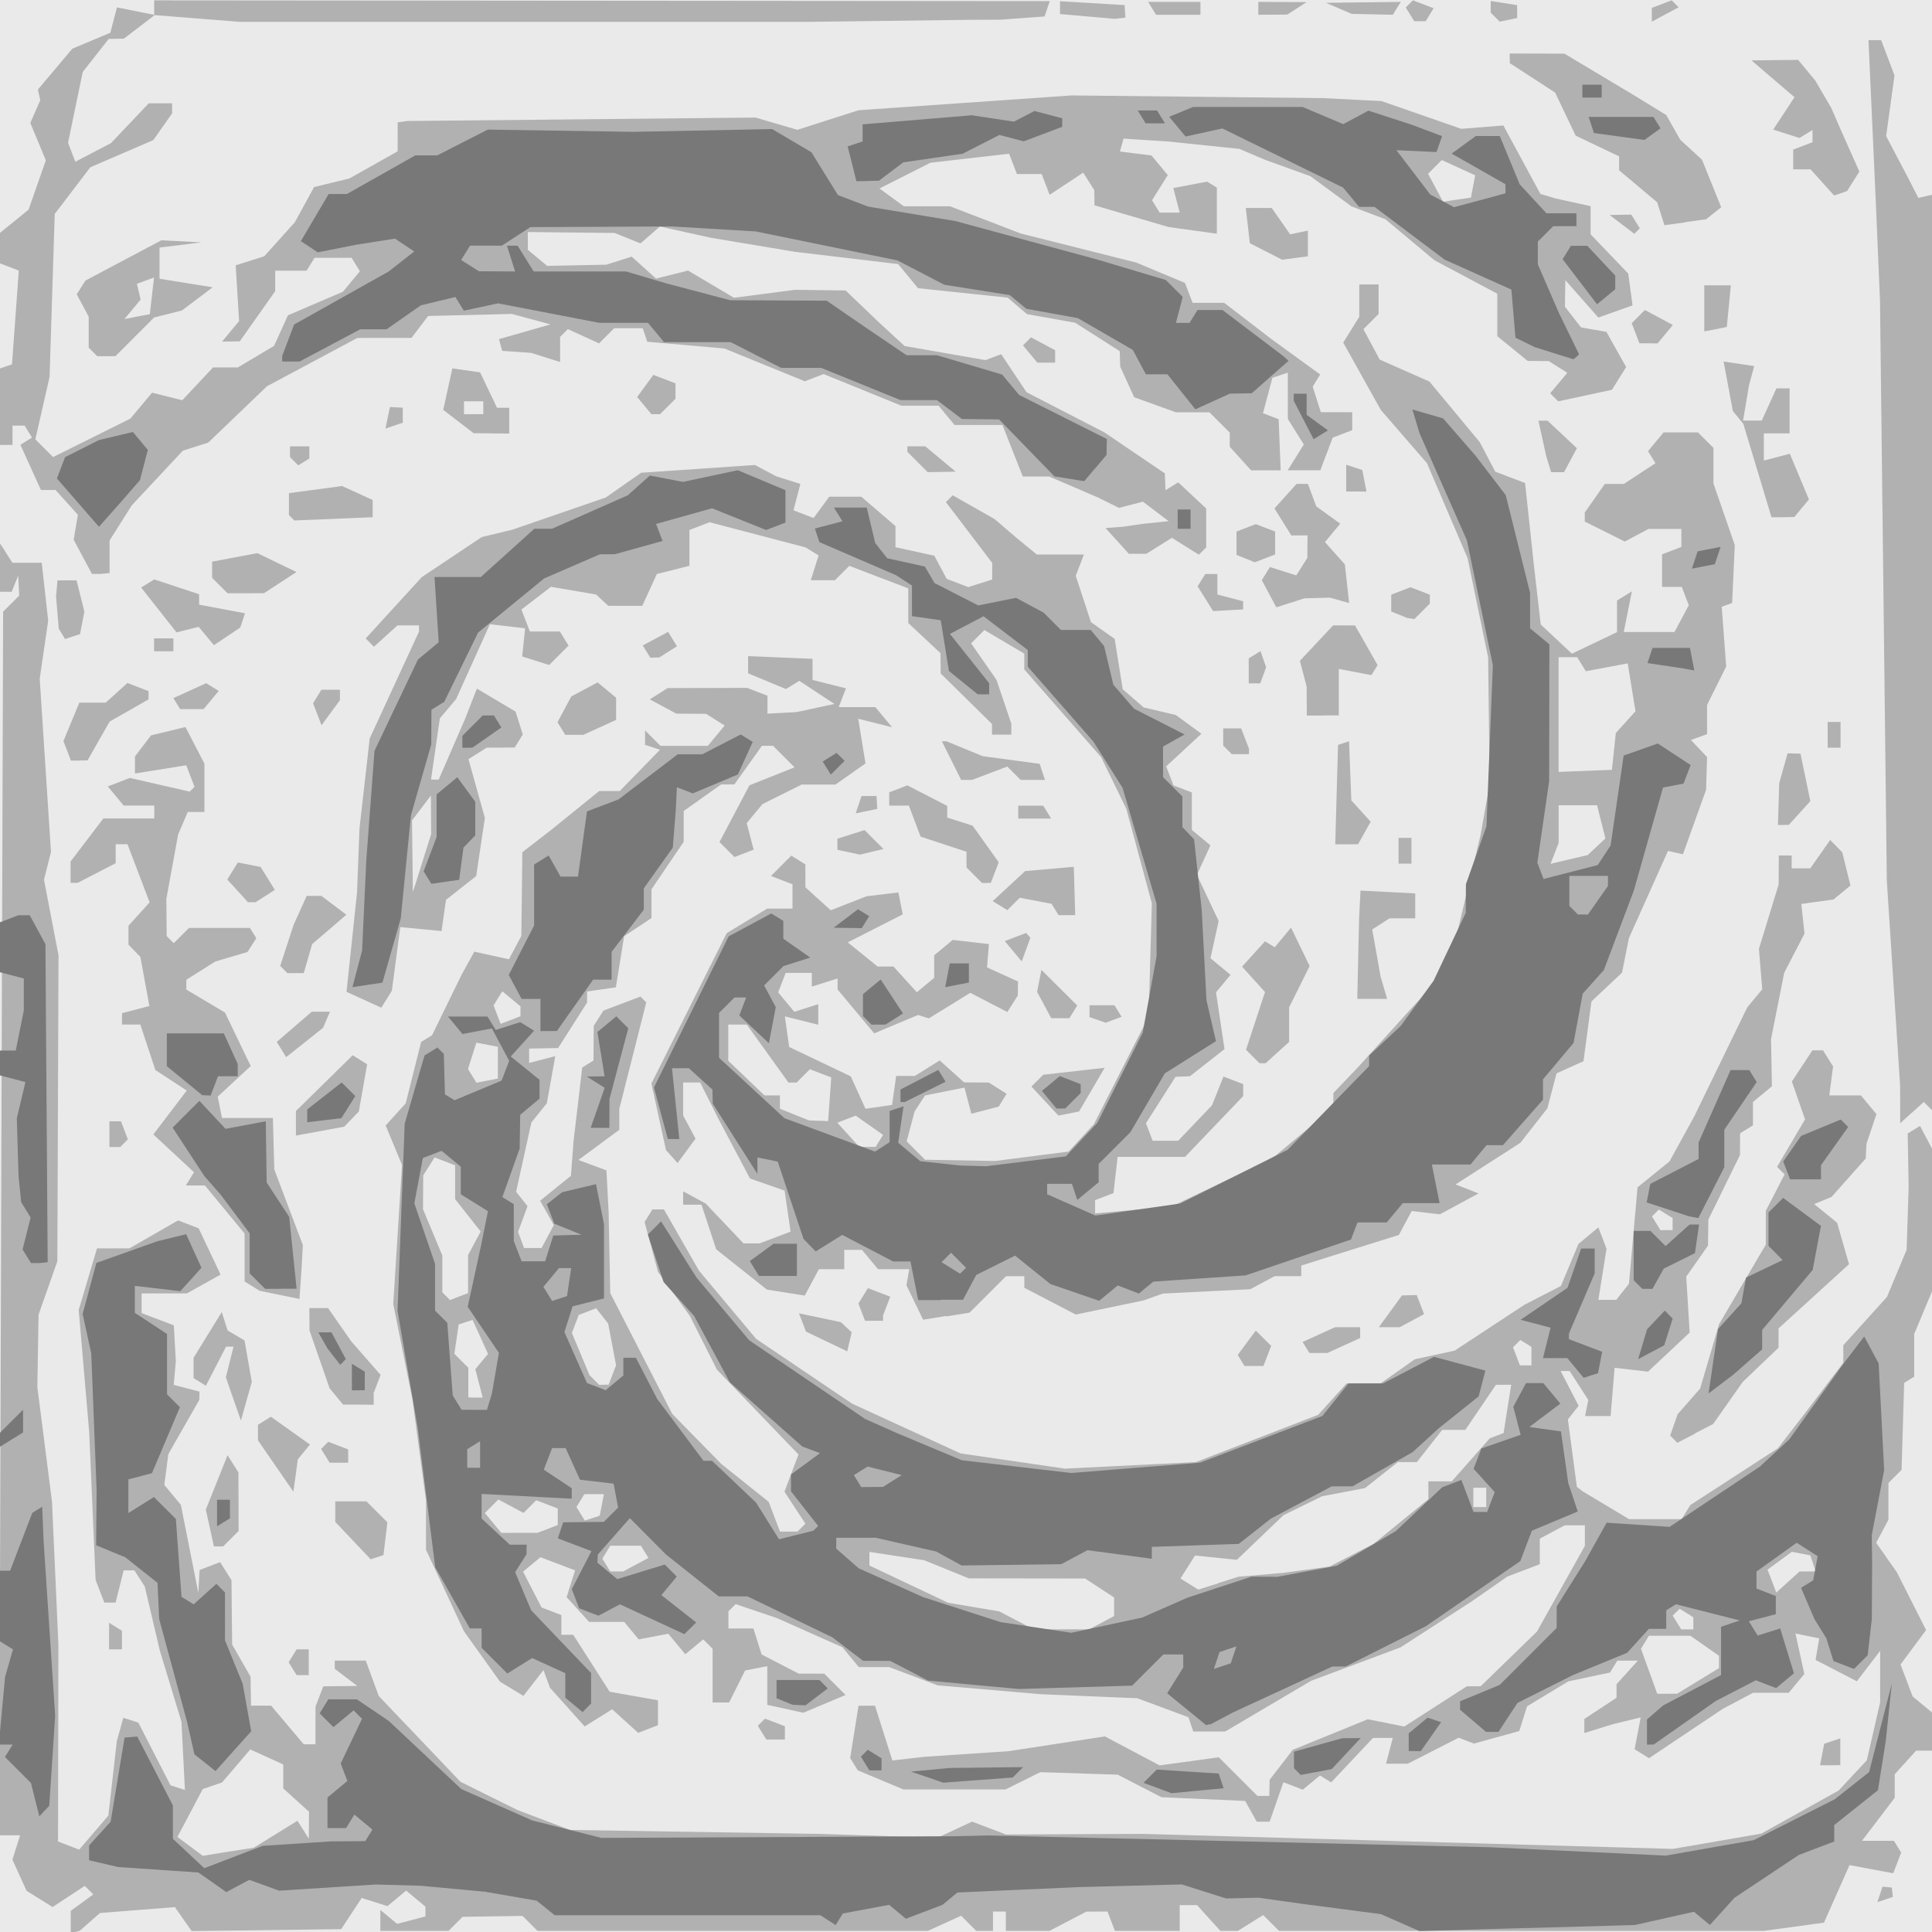 <svg preserveAspectRatio="xMinYMin meet" version="1.1" viewBox="0 0 96 96" xmlns="http://www.w3.org/2000/svg"> <g stroke-width=".32"> <rect width="100%" height="100%" fill="#EAEAEA" /><path d="m3.73 96h-0.215v-1.05l1.12-0.818-0.423-0.423-1.6 1.05-1.29-0.804-0.705-1.55 0.383-1.21h-1.04l0.195-60.8 0.8-0.8-0.051-0.992-0.323 0.8h-0.587l0.01-2.4 0.61 0.96h1.46l0.32 2.88-0.421 2.88 0.56 8.61-0.347 1.38 0.722 3.76-0.058 15.2-0.934 2.65-0.06 3.6 0.728 5.69 0.318 7.11-0.018 9.78 1.05 0.404 1.45-1.69 0.421-3.7 0.322-1.16 0.746 0.237 1.6 3.12 0.716 0.227-0.173-3.39-1.07-3.52-0.753-3.2-0.515-0.8h-0.533l-0.402 1.6h-0.559l-0.433-1.12-0.319-7.36-0.521-6.06 0.909-3.06h1.61l2.42-1.39 1.02 0.392 1.09 2.3-0.244 0.137-1.43 0.8h-2.25v0.976l1.6 0.608 0.101 1.78-0.104 1.18 1.28 0.335-0.008 0.405-1.54 2.7-0.201 1.53 0.822 0.99 0.87 4.38 0.06-1.14 1.02-0.393 0.566 0.893 0.033 3.2 0.915 1.6 0.023 1.44h1l1.62 1.92h0.583v-1.87l0.388-1.01 1.69-0.02-1.12-0.85v-0.409h1.54l0.646 1.76 4.06 4.26 2.82 1.4 2.62 0.994 12.5 0.198 5.76 0.192 1.72-0.804 1.69 0.642 3.95-0.021 2.88-0.01 26.3 0.745 4.4-0.76 3.84-2.14 1.4-1.5 0.663-2.88 0.001-2.56-1.16 1.51-2.05-1.06 0.182-1.07-1.18-0.242 0.44 2.01-0.775 0.934h-1.77l-1.51 0.801-3.66 2.45-0.719-0.445 0.303-1.58-1.36 0.328-1.44 0.446v-0.7l1.6-1.05v-0.676l1.06-1.17h-1.02l-0.365 0.591-2.07 0.438-2.05 1.24-0.39 1.23-2.25 0.622-0.758-0.291-2.53 1.29h-1.08l0.335-1.28h-0.983l-2.08 2.21-0.557-0.344-0.851 0.706-0.965-0.37-0.683 1.96h-0.641l-0.575-1.03-4.16-0.186-2.17-1.12-3.85-0.125-1.73 0.86h-5.07l-2.27-0.95-0.378-0.611 0.416-2.6h0.817l0.864 2.72 1.6-0.182 4.16-0.277 4.8-0.736 2.72 1.44 2.94-0.403 1.92 1.92h0.591l0.014-0.8 1.15-1.49 3.73-1.52 1.81 0.363 3.11-2h0.685l2.8-2.72 2.38-4.26v-1.02h-1l-1.24 0.663v1.27l-1.61 0.612-1.75 1.22-3.56 2.3-4.44 1.66-4.27 2.52h-1.59l-0.236-0.707-2.54-0.945-4.8-0.201-5.12-0.439-2.41-0.908h-1.51l-0.822-0.99-3.26-1.45-2.04-0.688-0.357 0.357v0.853h1.24l0.408 1.29 1.84 0.953h1.27l1.06 1.06-2.1 0.884-1.79-0.394v-1.92l-1.1 0.213-0.795 1.59h-0.821v-2.67l-0.465-0.465-0.891 0.739-0.846-1.02-1.47 0.282-0.361-0.435-0.361-0.435h-1.74l-1.12-1.23 0.421-1.33-1.72-0.654-0.865 0.718 0.919 1.78 0.984 0.377v0.98h0.59l1.81 2.83 2.4 0.423v1.24l-0.984 0.378-1.29-1.17-1.37 0.853-1.72-1.92-0.326-0.879-0.996 1.28-1.16-0.702-1.79-2.5-1.89-4.06v-2.45l-0.672-5.01-0.956-4.75 0.437-6.91-0.814-1.96 0.996-1.1 0.767-3.05 0.543-0.336 1.46-2.99 0.639-1.16 1.72 0.377 0.617-1.16 0.025-2.08 0.025-2.08 1.46-1.13 2.36-1.91h1.02l2-2.05-0.742-0.247v-0.715l0.768 0.768h2.35l0.837-1.01-0.919-0.581-1.48-0.01-1.32-0.709 0.886-0.561 3.95-0.01 1.01 0.388v0.892l1.44-0.076 1.89-0.405-1.75-1.15-0.661 0.408-1.88-0.779v-0.857l3.2 0.135 1.19e-4 0.525 1.18e-4 0.525 1.66 0.416-0.358 0.933h1.82l0.83 1-1.68-0.422 0.36 2.22-1.49 1.05h-1.68l-1.95 0.973-0.783 0.943 0.346 1.32-0.953 0.366-0.745-0.745 1.49-2.82 2.24-0.892-1.07-1.07h-0.551l-1.37 1.92h-0.658l-1.86 1.32v1.53l-1.6 2.36v1.43l-1.36 0.902-0.41 2.54-1.43 0.205v0.551l-1.44 2.26-1.44 0.027v0.715l1.3-0.34-0.42 2.34-0.769 0.96-0.758 3.44 0.569 0.715-0.472 1.28 0.3 0.8h0.869l0.608-1.14-0.679-1.21 1.53-1.24 0.127-1.69 0.434-3.69 0.56-0.346 0.01-1.72 0.483-0.76 1.84-0.698 0.289 0.289-1.34 5.29v1.04l-2.03 1.5 1.39 0.516 0.111 2.1 0.079 4 3.08 6 2.44 2.49 2.35 1.88 0.565 1.48h0.869l0.393-0.393-1.04-1.59 0.697-1.85-4.05-4.21-1.35-2.68-1.58-2.18-0.667-2.48 0.386-0.625h0.575l1.74 3.04 2.84 3.39 4.77 3.22 5.38 2.47 5.19 0.759 6.51-0.324 6.08-2.35 1.41-1.56h1.69l1.7-1.2 1.98-0.428 3.45-2.27 1.83-0.945 0.873-2.09 0.989-0.821 0.405 1.06-0.405 2.54h0.889l0.631-0.8 0.426-4.79 1.59-1.29 1.23-2.24 2.63-5.41 0.746-0.899-0.165-2.01 0.98-3.2 7e-3 -1.44h0.64v0.64h0.924l0.99-1.41 0.601 0.614 0.406 1.65-0.841 0.691-1.6 0.223 0.159 1.47-1.01 1.95-0.654 3.3 0.043 2.34-0.941 0.781v1.16l-0.64 0.396-0.003 0.541-0.003 0.541-1.57 3.2-0.02 1.3-1.08 1.54 0.171 2.78-2.07 1.94-1.66-0.192-0.199 2.4h-1.27l0.162-0.8-0.928-1.44h-0.448l0.896 1.73-0.534 0.674 0.445 3.35 0.276 0.218 2.32 1.39h2.61l0.434-0.702 4.35-2.82 1.36-1.76 1.89-2.49v-0.87l2.17-2.4 0.976-2.34 0.101-3.1-0.047-2.68 0.611-0.378 0.602 1.14 0.095 6.84-0.985 2.36v2.12l-0.499 0.309-0.128 4.32-0.653 0.653v1.83l-0.61 1.14 1.03 1.47 1.45 2.87-1.27 1.71 0.604 1.59 1.03 0.852v1.84h-0.861l-1.06 1.17v1.17l-1.63 2.14h1.59l0.36 0.582-0.396 1.03-2.17-0.407-1.27 2.86-2.98 0.408h-24.1l-0.784-0.784-1.26 0.784h-0.869l-1.16-1.28h-0.861v1.28h-3.22l-0.368-0.96-1.05 0.004-1.83 0.956h-2.17v-0.96h-0.64v0.96h-0.832l-0.751-0.751-1.65 0.751h-19.4l-0.742-0.742-2.98 0.045-0.697 0.697h-3.39v-1.04l0.833 0.692 1.41-0.368v-0.487l-0.96-0.797-0.929 0.771-1.28-0.405-1.02 1.55-7.43 0.094-0.832-1.19-3.72 0.292-1.01 0.884zm7.61-3.99 1.27-0.197 2.17-1.34 0.565 0.892 0.005-0.67 0.005-0.67-1.28-1.16v-1.19l-1.64-0.747-1.4 1.64-0.96 0.329-1.26 2.38 1.26 0.937zm71.5-7.85 0.496-0.001 2.08-1.27v-0.613l-1.42-0.996h-2.06l-0.398 0.644 0.809 2.24 0.496-0.001zm-30.1-3.2 1.38 0.002 1.24-0.662v-0.923l-1.44-0.941-5.78-0.008-2.22-0.902-2.72-0.412v0.675l3.91 1.85 2.54 0.43 1.71 0.891 1.38 0.002zm31.1 0.002h0.301v-0.602l-0.683-0.422-0.342 0.342 0.422 0.683zm-23.3-2.3 0.997-0.315 2.24-0.194 2.29-0.312 2.19-1.13 2.72-2.22v-0.883h1.16l1.89-2.14 0.685-0.261 0.379-2.4-0.76 0.004-1.52 2.24h-1.15l-1.26 1.6h-0.942l-1.63 1.29-2.13 0.406-1.92 0.939-2.32 2.22-2.08-0.212-0.722 1.14 0.886 0.553 0.997-0.315zm28.3-0.052 0.579-0.524h0.803l-0.266-0.8-0.919-0.178-1.21 0.886 0.437 1.14zm-58.2-0.524h0.322l1.26-0.672-0.376-0.608h-1.52l-0.396 0.64 0.396 0.64zm-4.83-1.92h0.895l1.01-0.388v-0.823l-1.07-0.409-0.631 0.631-1.25-0.669-0.672 0.672 0.819 0.987zm3.62-0.73 0.371-0.123 0.207-1.07h-0.969l-0.396 0.64 0.416 0.674zm44.1-0.55h0.32v-0.96h-0.64v0.96zm-49.9-5.44h0.357l-0.368-1.41 0.632-0.762-0.769-1.69-0.69 0.227-0.214 1.46 0.694 0.694v1.47zm6.38-0.64h0.232l0.371-0.967-0.393-2.07-0.597-0.762-0.864 0.331-0.343 0.895 0.877 2.1 0.483 0.48zm45.8-0.96h0.286v-0.922l-0.551-0.34-0.365 0.365 0.344 0.897zm-53-3.42 0.449-0.172v-1.89l0.626-1.17-1.27-1.61v-1.68l-1.02-0.393-0.566 0.893-0.005 0.841-0.005 0.841 0.96 2.3v1.83l0.383 0.383zm60-3.3h0.301v-0.602l-0.683-0.422-0.342 0.342 0.422 0.683zm-58.6-7.43 0.53-0.102v-1.58l-1.07-0.205-0.416 1.31 0.421 0.681zm1.16-3.01 0.492-0.189v-0.493l-0.903-0.749-0.434 0.702 0.352 0.919zm68.3 43.7-0.384 0.128 0.256-0.768 0.464 0.048 0.048 0.464zm-2.73-6.67h-0.503l0.207-1.07 0.8-0.266v1.33zm-52.4-1.28h-0.461l-0.422-0.683 0.356-0.356 0.988 0.379v0.66zm-23.5-3.2h-0.301l-0.396-0.64 0.396-0.64h0.602v1.28zm-9.3-1.28h-0.32v-1.32l0.64 0.396v0.922zm13-4.58-0.321 0.105-1.76-1.86v-1.02h1.55l1.04 1.04-0.097 0.815-0.097 0.815zm-7.88-0.536h-0.231l-0.402-1.83 1.08-2.7 0.54 0.852 0.01 2.91-0.768 0.768zm3.83-3.52-0.112 0.8-1.76-2.55v-0.774l0.644-0.398 1.94 1.38-0.605 0.738zm2.15-0.64h-0.461l-0.422-0.683 0.356-0.356 0.988 0.379v0.66zm67.4-1.45-0.894 0.462-0.357-0.357 0.371-1.06 1.12-1.28 0.942-3.2 2.32-3.95v-1.68l0.934-1.81-0.374-0.374 1.39-2.36-0.655-1.88 1.02-1.55h0.529l0.498 0.8-0.186 1.44h1.57l0.771 0.929-0.495 1.47-0.038 0.736-1.7 1.91-0.861 0.353 1.14 0.928 0.591 2.06-3.5 3.19v0.959l-1.78 1.7-1.47 2.09-0.894 0.462zm-72-1.6-0.269 0.956-0.749-2.15 0.383-1.52h-0.373l-1 1.94-0.613-0.379v-1.01l1.4-2.27 0.292 0.913 0.84 0.497 0.361 2.06zm5.57 0.164h-0.761l-0.668-0.805-1-2.87-0.009-1.12h0.93l1.15 1.65 1.46 1.67-0.343 0.894v0.588zm44.5-1.92h-0.471l-0.337-0.546 0.896-1.21 0.768 0.757-0.385 1zm-20.1-1.2-0.11 0.473-2.05-0.98-0.349-0.908 2.08 0.438 0.54 0.505zm23.3 0.555h-0.446l-0.338-0.546 1.61-0.734h1.25v0.537l-1.63 0.743zm3.52-1.28h-0.516l1.15-1.58 0.732-0.02 0.365 0.95-1.21 0.65h-0.516zm-25.6-0.32h-0.446l-0.329-0.858 0.472-0.764 1.11 0.424-0.357 0.93v0.268zm3.6-0.241-1.16 0.188-0.829-1.71 0.139-0.8h-1.55l-0.797-0.96h-0.882v0.96h-1.26l-0.702 1.31-1.88-0.296-2.52-2-0.733-2.22h-0.91v-0.663l1.12 0.607 1.88 1.98h0.799l1.54-0.585-0.299-2.04-1.72-0.6-1.56-2.95-0.915-1.82h-0.845v1.64l0.615 1.15-0.892 1.21-0.576-0.64-0.724-3.31 3.74-7.47 2.01-1.22h1.26v-1.21l-1.07-0.412 1.01-1.01 0.701 0.433v1.14l1.26 1.14 1.78-0.694 1.58-0.191 0.216 1.09-2.73 1.39 1.48 1.2h0.79l1.16 1.28 0.863-0.716v-1.12l0.921-0.765 1.8 0.206-0.096 1.16 1.54 0.7-0.01 0.697-0.52 0.819-1.84-0.953-2.06 1.27-0.535-0.17-2.18 0.913-1.82-2.18v-0.547l-1.28 0.406v-0.683h-1.3l-0.372 0.968 0.802 0.966 1.19-0.378v1.02l-1.66-0.415 0.215 1.52 3.06 1.46 0.732 1.61 1.32-0.189 0.205-1.44h0.924l1.24-0.772 1.21 1.09 1.23 0.01 0.882 0.559-0.392 0.634-1.36 0.356-0.34-1.3-1.96 0.391-0.517 0.79-0.397 1.49 0.915 0.915 3.49 0.061 3.64-0.466 1.26-1.36 2.72-5.35 0.159-5.63-1.27-4.7-1.25-2.56-3.82-4.36v-0.785l-1.98-1.17-0.661 0.661 1.26 1.81 0.738 2.18v0.544h-0.96v-0.528l-2.55-2.51-0.005-0.504-0.005-0.504-1.6-1.5v-1.72l-2.93-1.12-0.714 0.714h-1.2l0.389-1.23-0.649-0.401-4.77-1.25-1 0.386v1.78l-1.62 0.407-0.721 1.58h-1.69l-0.608-0.562-2.24-0.382-1.47 1.13 0.42 1.09h1.49l0.433 0.701-0.964 0.964-1.34-0.424 0.146-1.4-1.75-0.202-1.68 3.72-0.808 0.96-0.438 3.04h0.382l1.32-3.04 0.577-1.48 1.92 1.14 0.36 1.14-0.399 0.646-1.4 0.01-0.9 0.57 0.816 2.92-0.433 2.89-1.5 1.18-0.22 1.55-2.05-0.197-0.419 3.16-0.523 0.846-1.73-0.789 0.522-4.93 0.062-1.6 0.062-1.6 0.506-4.46 2.45-5.31v-0.308h-1.07l-1.17 1.06-0.41-0.41 2.79-3.05 2.98-1.99 1.52-0.365 4.64-1.6 1.76-1.23 5.65-0.385 1.07 0.566 1.19 0.374-0.343 1.31 1 0.385 0.778-1.06h1.59l1.7 1.46v1.05l1.93 0.423 0.617 1.15 1.07 0.41 1.19-0.378v-0.825l-2.3-3.02 0.338-0.338 2.08 1.18 1.12 0.96 0.979 0.8h2.34l-0.406 1.06 0.755 2.3 1.18 0.835 0.399 2.5 1.04 0.903 1.6 0.378 1.27 0.932-1.75 1.62 0.363 0.947 0.911 0.349v1.86l0.924 0.767-0.671 1.47 1.08 2.29-0.406 1.85 0.996 0.827-0.721 0.869 0.422 2.82-1.72 1.35-0.714 0.027-1.47 2.31 0.333 0.867h1.27l1.68-1.76 0.57-1.43 0.98 0.376v0.595l-2.89 3.02h-3.35l-0.206 1.8-0.914 0.351v0.66l3.8-0.344 5-2.39 3.04-2.53v-0.718l1.24-1.3 2.61-2.88 1.19-1.28 0.975-1.92 1.3-5.44 0.452-2.56-0.077-6.27-1.02-4.93-2.02-4.72-2.29-2.64-1.87-3.35 0.798-1.28v-1.61h0.96v1.47l-0.755 0.755 0.81 1.51 2.47 1.09 2.5 3.01 0.773 1.47 1.48 0.563 0.435 4.05 0.343 2.98 1.55 1.45 2.24-1.07v-1.57l0.74-0.457-0.404 2.02h2.52l0.712-1.33-0.349-0.91h-0.98v-1.62l0.96-0.368v-0.892h-1.64l-1.17 0.625-1.99-0.992v-0.451l0.996-1.42h0.946l1.57-1.03-0.37-0.598 0.773-0.932h1.71l0.768 0.768v1.77l1.06 3.06-0.131 2.88-0.518 0.184 0.222 2.97-0.95 1.91v1.45l-0.8 0.293 0.8 0.848-0.05 1.63-1.15 3.2-0.742-0.168-1.94 4.33-0.344 1.72-1.52 1.43-0.394 2.97-1.34 0.603-0.456 1.74-1.34 1.71-3.22 2.07 1.14 0.446-1.92 1.04-1.4-0.166-0.639 1.19-4.85 1.52v0.527h-1.32l-1.21 0.649-4.35 0.218-0.96 0.34-3.36 0.702-2.56-1.33v-0.575h-0.911l-1.81 1.81-1.16 0.188zm-3.93-8.4h0.412l0.368-0.596-1.36-0.956-0.914 0.351 1.09 1.2zm-2.43-1.3 0.48 0.02 0.154-2.17-1.06-0.407-0.661 0.661h-0.404l-2.07-2.88h-0.92v1.8l1.8 1.72h0.765v0.661l1.44 0.579 0.48 0.02zm-19.7-12.8 0.454-1.44-0.011-1.92-0.94 1.24 0.043 3.56 0.454-1.44zm57-0.183 0.92-0.216 0.883-0.826-0.415-1.65h-1.91v1.87l-0.401 1.04zm0.805-4.4 1.32-0.052 0.195-1.83 0.977-1.08-0.387-2.38-2.08 0.39-0.431-0.697h-0.922v5.7zm-63.8 24.9-0.096 1.34-1.98-0.408-0.744-0.46v-2.38l-1.97-2.39h-0.951l0.406-0.658-2.02-1.88 1.66-2.18-1.56-1.02-0.747-2.26h-0.91v-0.565l1.36-0.355-0.448-2.44-0.59-0.608v-0.942l1.05-1.16-1.1-2.89h-0.587v0.944l-1.89 0.976h-0.352v-1.06l1.63-2.14h2.53v-0.64h-1.52l-0.79-0.952 1.1-0.421 2.97 0.681 0.24-0.24-0.41-1.07-2.55 0.408v-0.845l0.8-1.05 1.71-0.413 0.942 1.82v2.4h-0.828l-0.48 1.12-0.584 3.2 0.017 1.85 0.35 0.35 0.757-0.757h3.03l0.316 0.511-0.438 0.683-1.6 0.473-1.44 0.908v0.487l1.92 1.14 1.28 2.66-1.64 1.52 0.211 1.06h2.53l0.071 2.56 1.42 3.76zm-9.27-6.21h-0.267v-1.28h0.572l0.344 0.897-0.383 0.383zm10.2-0.788-1.2 0.219v-1.22l2.82-2.77 0.719 0.445-0.414 2.35-0.725 0.753zm79.1-0.923-0.586 0.53-0.003-1.86-0.661-10.2-0.169-14.4-0.169-14.4-0.218-5.12-0.355-7.84h0.629l0.664 1.75-0.415 3.02 1.11 2.11 0.49 0.96 0.703-0.161-0.016 45.5-0.416-0.416-0.586 0.53zm-41.9 0.048-0.514 0.099-1.34-1.44 0.588-0.588 3.05-0.344-1.27 2.17zm9.63-2.5h-0.151l-0.67-0.67 0.944-2.87-1.14-1.26 1.14-1.26 0.482 0.298 0.811-0.977 0.925 1.91-1.02 2.05v1.72l-1.17 1.06zm-47.6-1.03-0.916 0.726-0.467-0.756 1.74-1.5h0.904l-0.344 0.8zm40.2-1.13-0.398 0.146-0.8-0.279v-0.587h1.24l0.354 0.573zm-2.65-0.079h-0.45l-0.703-1.31 0.216-1.09 1.78 1.77-0.392 0.635zm15.5-0.96-0.742-8e-5 0.045-2 0.045-2 0.035-0.69 0.035-0.69 2.72 0.14v1.24h-1.28l-0.857 0.553 0.412 2.33 0.329 1.12zm-53.5-1.28h-0.405l-0.357-0.357 0.666-2.04 0.652-1.44h0.73l1.24 0.937-1.7 1.46-0.418 1.44zm36.3-1.17-0.215 0.591-0.842-1.01 1.06-0.407 0.212 0.239zm2.03-1.71h-0.415l-0.348-0.564-1.58-0.301-0.617 0.617-0.727-0.45 1.61-1.49 2.42-0.213 0.068 2.4zm-40.5-0.645-0.19 0.005-1.03-1.13 0.524-0.848 1.13 0.223 0.709 1.14-0.96 0.612-0.19 0.005zm36.5-0.955h-0.222l-0.768-0.768v-0.782l-2.28-0.752-0.584-1.54h-0.976v-0.66l0.902-0.346 1.98 1.02v0.58l1.26 0.401 1.3 1.82-0.391 1.02zm20.8-0.96h-0.32v-1.28h0.64v1.28zm-26.5-0.587-0.585 0.14-1.12-0.24v-0.55l1.35-0.429 0.938 0.938zm23.6-0.373h-0.567l0.138-4.94 0.548-0.183 0.113 2.94 0.961 1.06-0.627 1.12zm21.7-0.96h-0.27l0.064-2.08 0.416-1.48 0.64 0.016 0.49 2.36-1.07 1.18h-0.27zm-37.2-0.32h-0.819v-0.64h1.24l0.396 0.64zm-8.36-0.369-0.534 0.111 0.287-0.861h0.747l0.034 0.64-0.534 0.111zm4.98-1.55h-0.276l-0.958-1.92h0.229l1.8 0.74 2.83 0.38 0.265 0.8h-1.21l-0.664-0.664-1.75 0.664zm-44.1-0.962-0.41 0.002-0.373-0.971 0.791-1.91h1.31l1.08-0.975 1.05 0.404-0.004 0.412-1.93 1.1-1.1 1.93-0.41 0.002zm57.7-0.318h-0.427l-0.427-0.427v-0.853h0.892l0.388 1.01v0.268zm29.5-0.32h-0.32v-1.28h0.64v1.28zm-62.6-0.64h-0.446l-0.387-0.627 0.684-1.28 1.31-0.699 0.919 0.763v1.1l-1.63 0.743zm-12.1-1.1-0.457 0.621-0.422-1.09 0.414-0.671h0.922v0.518zm49.3 0.141h-0.8l-0.009-1.44-0.334-1.28 1.65-1.76 1.09 4e-3 1.12 1.97-0.307 0.498-1.62-0.309v2.31h-0.8zm-56.2-0.32h-0.582l-0.338-0.546 1.63-0.742 0.623 0.385-0.749 0.903zm52.8-1.28h-0.286v-1.24l0.585-0.362 0.28 0.804-0.294 0.8zm-29.8-1.28-0.221 0.005-0.376-0.608 1.26-0.674 0.441 0.713-0.882 0.559-0.221 0.005zm-24.4-0.315h-0.48v-0.64h0.96v0.64zm3.15-0.739-0.656 0.436-0.756-0.911-1.1 0.277-1.76-2.23 0.651-0.402 2.23 0.735v0.519l2.28 0.428-0.236 0.709zm-7.68 0.009-0.371 0.123-0.314-0.514-0.135-1.6 0.071-0.8h0.948l0.389 1.55-0.217 1.12zm66.5-0.896-0.176-0.025-0.8-0.323v-0.838l0.96-0.368 0.96 0.368v0.444l-0.768 0.768-0.176-0.025zm-9.08-0.412-0.746 0.043-0.769-1.23 0.379-0.614h0.602v1.02l1.28 0.335-2.27e-4 0.203-2.24e-4 0.203zm3.09-0.37-0.693 0.227-0.724-1.35 0.403-0.653 1.31 0.415 0.55-0.868 0.01-1.12h-0.806l-0.838-1.34 1.1-1.22h0.561l0.418 1.12 1.19 0.858-0.759 0.914 0.989 1.11 0.212 1.92-0.953-0.269-1.28 0.036-0.693 0.227zm-51.9-0.473h-0.907l-0.768-0.768v-0.803l2.25-0.423 1.94 0.939-1.61 1.05zm-7.22-0.96h-0.426l-0.908-1.7 0.21-1.24-1.11-1.23h-0.727l-1.02-2.25 0.576-0.356-0.368-0.596h-0.602v0.96h-0.64v-3.79l0.616-0.213 0.338-4.66-0.954-0.366v-1.49l1.44-1.17 0.858-2.45-0.771-1.86 0.494-1.13-0.118-0.528 1.71-2.03 1.89-0.794 0.329-1.26 1.85 0.371v-0.719l44.5 0.037-0.256 0.762-2.19 0.161-1.6 0.007-8 0.101-28.2-0.001-4.23-0.335-1.53 1.17-0.754 0.014-1.29 1.64-0.731 3.52 0.362 0.943 1.77-0.925 1.88-1.98h1.16v0.498l-0.933 1.33-3.13 1.35-1.77 2.32-0.256 8.1-0.707 3.1 0.881 0.881 3.84-1.91 1.08-1.29 1.5 0.376 1.53-1.63h1.23l1.8-1.07 0.69-1.52 2.73-1.17 0.846-1.02-0.413-0.668h-1.84l-0.396 0.64h-1.56v1.02l-1.76 2.49-0.878 0.014 0.844-1.02-0.17-2.77 1.42-0.45 1.52-1.69 0.957-1.75 1.75-0.423 2.4-1.35 0.002-0.72 0.002-0.72 0.48-0.068 17.3-0.171 2.08 0.609 3.04-0.973 10.6-0.736 12.5 0.135 2.88 0.145 3.97 1.38 2.09-0.166 1.84 3.4 0.735 0.222 1.76 0.386v1.4l1.87 1.95 0.214 1.58-1.7 0.606-1.64-1.86-0.02 1.32 0.8 1.03 1.26 0.219 0.982 1.75-0.707 1.13-2.67 0.574-0.398-0.398 0.85-1.02-0.919-0.581-1.05-0.01-1.51-1.23v-2.11l-3.12-1.66-2.44-2.04-1.69-0.642-2.04-1.5-2.24-0.807-1.28-0.545-3.52-0.367-2.24-0.144-0.18 0.64 1.57 0.198 0.808 0.974-0.783 1.25 0.379 0.614h0.997l-0.319-1.22 1.68-0.321 0.484 0.299v2.29l-2.4-0.331-3.68-1.08-0.01-0.755-0.55-0.868-1.67 1.1-0.395-1.03h-1.23l-0.389-1.01-3.91 0.448-2.53 1.28 1.21 0.883h2.29l3.51 1.35 5.76 1.45 2.41 1.01 0.379 0.989h1.57l2.36 1.81 2.41 1.75-0.373 0.604 0.404 1.27h1.56v0.892l-0.97 0.372-0.615 1.62h-1.62l0.799-1.28-0.794-1.27v-2.3l-0.765 0.255-0.47 1.76 0.779 0.299 0.101 2.54h-1.47l-1.06-1.17v-0.704l-1.01-1.01h-1.67l-2.07-0.749-0.693-1.52-0.013-0.385-0.013-0.385-2.21-1.41-2.4-0.43-0.96-0.819-4.45-0.468-0.991-1.2-5.12-0.607-4.16-0.695-2.56-0.562-0.96 0.838-1.28-0.519-4.32-0.045v0.882l0.963 0.799 2.94-0.059 1.26-0.4 1.21 1.09 1.59-0.398 2.28 1.35 3.04-0.394 2.51 0.033 1.65 1.58 1.28 1.18 4.02 0.701 0.779-0.295 1.26 1.89 3.86 1.99 3.01 2.04 0.035 0.838 0.632-0.39 1.39 1.3v1.93l-0.364 0.364-1.34-0.838-1.27 0.794h-0.869l-1.16-1.28 0.899-0.068 0.96-0.142 1.28-0.13-1.28-0.97-1.19 0.31-1.05-0.521-2.42-1.04h-1.31l-1.01-2.56h-2.38l-0.797-0.96h-1.85l-3.86-1.57-0.933 0.358-4-1.63-3.83-0.333-0.224-0.671h-1.42l-0.751 0.751-1.55-0.708-0.384 0.384v1.25l-1.44-0.454-1.44-0.1-0.158-0.582 2.56-0.733-1.92-0.519-4.16 0.101-0.828 1.09-2.69 0.002-4.49 2.4-2.92 2.8-1.26 0.4-2.54 2.72-1.1 1.74v1.62zm67.4-18.6 0.695-0.099 0.212-1.11-1.66-0.758-0.682 0.682 0.743 1.39zm-10.1 18-0.054-0.025-0.8-0.323v-1.16l0.96-0.368 0.96 0.368v1.14l-1.01 0.388zm-46.6-2.1-1.07 0.042-0.267-0.267v-1.09l2.64-0.354 1.52 0.693v0.857l-1.76 0.075zm72.9-0.118h-0.57l-1.4-4.64-0.521-0.64-0.459-2.46 1.52 0.23-0.256 0.945-0.297 1.76h0.93l0.729-1.6h0.654v2.24h-1.28v1.35l1.29-0.339 0.95 2.27-0.723 0.871zm-21.2-1.28h-0.503v-1.33l0.8 0.266 0.207 1.07zm-20.6-0.971-0.697 0.011-1.01-1.01v-0.274h0.889l1.51 1.26zm30.6 0.011h-0.319l-0.246-0.8-0.386-1.76h0.451l1.46 1.37-0.638 1.19zm-62.3-0.508-0.275 0.17-0.409-0.409v-0.533h0.96v0.602zm9.32-1.42-0.88-0.007-1.51-1.16 0.452-2.06 1.38 0.197 0.841 1.76h0.605v1.28l-0.88-0.007zm-0.88-0.953h0.48v-0.64h-0.96v0.64zm-3.95 0.57-0.431 0.144 0.221-1.07 0.64 0.034v0.747l-0.431 0.144zm13-0.57h-0.217l-0.708-0.853 0.806-1.1 1.1 0.423v0.764l-0.768 0.768zm19.4-2.56h-0.441l-0.713-0.859 0.399-0.399 1.2 0.64v0.617zm-46.7-0.32h-0.451l-0.427-0.427v-1.54l-0.595-1.11 0.435-0.682 3.77-2 1.99 0.102-2.08 0.258v1.55l2.64 0.423-1.52 1.15-1.39 0.352-1.92 1.92zm1.53-1.97 0.63-0.12 0.209-1.82-0.849 0.31 0.182 0.787-0.802 0.966zm75.1 1.33h-0.451l-0.385-1 0.656-0.656 1.39 0.744-0.76 0.915zm3.33-0.699-0.56 0.106v-2.29h1.32l-0.201 2.07zm-20.9-3.54-0.64 0.082-1.6-0.818-0.203-1.75h1.29l0.915 1.31 0.881-0.187v1.28zm17-1.34-0.135 0.135-1.23-0.933 1.08-0.02 0.422 0.683-0.135 0.135zm2.4-0.434-1.04 0.144-0.362-1.14-1.89-1.59v-0.692l-2.16-1.03-1.02-2.14-2.25-1.46-0.004-0.24-0.004-0.24 2.72 6e-3 3.46 2.07 1.6 0.981 0.697 1.23 1.08 0.991 0.953 2.36-0.751 0.598-1.04 0.144zm7.71-1.44-0.32 0.107-1.17-1.3h-0.861v-0.98l0.96-0.368v-0.609l-0.646 0.399-1.31-0.416 1.06-1.61-2.14-1.83 2.32-0.026 0.853 1.03 0.8 1.37 0.414 0.96 0.976 2.19-0.61 0.967zm-35.8-8.7-0.264 0.029-2.72-0.239v-0.637l3.21 0.193 0.04 0.624-0.264 0.029zm14.9 0.147h-0.282l-0.422-0.683 0.356-0.356 1.03 0.395-0.398 0.645zm4.4-0.069-0.433 0.091-0.449-0.449v-0.578l1.31 0.205 0.008 0.64-0.433 0.091zm7.79-0.266-0.667 0.357v-0.683l0.988-0.379 0.347 0.347zm-24.2 0.015h-1.1l-0.396-0.64h2.6v0.64zm4.7-0.005-0.72 0.005v-0.64l2.4 0.01-0.96 0.62zm4.94-0.018-1.02-0.022-1.28-0.55 3.72-0.045-0.396 0.64z                " style="fill:#B1B1B1;stroke-width:0.32" />
<path d="m75.9 95.8-5.37 0.152-1.92-0.842-3.84-0.5-2.24-0.315-1.6 0.04-2.21-0.7-5.15 0.135-6 0.268-0.737 0.612-1.82 0.691-0.834-0.692-2.3 0.431-0.357 0.578-0.756-0.49h-13.2l-0.899-0.724-2.56-0.444-3.2-0.298-2.24-0.062-4.8 0.306-1.48-0.538-1.14 0.61-1.39-0.975-3.99-0.272-1.44-0.335v-0.737l1.07-1.18 0.693-4.18 0.63-0.05 1.77 3.42v1.66l1.56 1.46 2.9-1.11 3.38-0.221 1.72-0.014 0.355-0.574-0.896-0.744-0.415 0.671h-0.922v-1.52l0.989-0.821-0.333-0.869 1.06-2.22-0.419-0.419-1 0.832-0.685-0.685 0.43-0.696h1.42l1.58 1.07 3.61 3.39 3.53 1.56 3.43 0.865 17.6-0.084 1.6-0.038 8.64 0.2 16.3 0.386 8.75 0.416 4.37-0.768 4.02-2.03 1.71-1.35 1.13-4.41-0.304 2.88-0.387 2.43-2.17 1.73-9e-6 0.408-1e-5 0.408-1.76 0.669-3.2 2.13-1.22 1.35-0.791-0.657-2.94 0.659-5.37 0.152zm-73.7-5.81-0.246 0.263-0.417-1.66-1.29-1.29 0.381-0.617h-0.687l0.311-3.36 0.394-1.37-0.696-0.43v-3.48h0.553l1.1-2.87 0.493-0.305 0.073 1.74 0.572 8.64-0.294 4.48zm57.3-1.01-1.29 0.123-1.39-0.516 0.659-0.659 3.08 0.199 0.24 0.73zm-10.9-0.528-1.73 0.128-1.6-0.549 1.92-0.182 3.65-0.043-0.517 0.517zm16.8-0.403-0.767 0.147-0.335-0.335v-0.823l2.4-0.667 0.912-0.004-1.44 1.54-0.767 0.147zm-53.8-1.04-0.891 0.994-1.05-0.832-0.359-1.6-1.39-5.12-0.083-1.8-1.6-1.27-1.45-0.598 0.012-1.37 0.012-1.37-0.267-6.8-0.428-1.95 0.684-2.54 3.04-1.08 1.42-0.346 0.76 1.67-1.05 1.16-2.26-0.263v1.34l1.6 1.05v3l0.639 0.639-1.39 3.28-1.17 0.307v1.67l1.27-0.793 1.09 1.09 0.28 3.87 0.603 0.372 1.13-1.02 0.428 0.428v2.38l0.879 2.16 0.424 2.36zm31.9 0.961h-0.301l-0.422-0.683 0.342-0.342 0.683 0.422v0.602zm26.8-0.96h-0.302v-0.882l0.938-0.779 0.672 0.224-1.01 1.44zm11.7-0.32h-0.163v-1.25l0.8-0.696 2.88-1.51v-2.4l0.93-0.315-3.17-0.804-0.483 0.299v0.922h-0.861l-1.08 1.19-2.7 1.11-2.75 1.38-0.945 1.44h-0.618l-1.29-1.1v-0.42l1.97-0.814 2.83-2.83 0.001-0.535 0.001-0.535 1.41-2.24 1.07-1.92 3.13 0.207 4.48-2.99 1.47-1.36 2.69-3.76 1.03-1.35 0.717 1.34 0.274 5.3-0.618 3.24 0.02 1.28-0.016 2.88-0.205 1.8-0.68 0.68-1.02-0.39-0.352-1.13-0.595-0.96-0.663-1.55 0.601-0.373 0.224-1.2-1.04-0.668-2 1.43v0.848l0.96 0.368v0.905l-1.34 0.352 0.438 0.709 1.12-0.354 0.683 2.23-0.885 0.734-1.01-0.387-1.99 1.03-3.08 2.16h-0.163zm-22-0.972-0.084-0.011-1.92-1.57 0.799-1.28v-0.649h-0.989l-1.55 1.55-5.62 0.167-4.52-0.417-1.88-0.979-1.35-0.004-1.53-1.17-4.21-2.03h-1.43l-2.62-2.08-1.8-1.81-1.59 1.81-0.02 0.402 0.986 0.818 2.36-0.724 0.597 0.597-0.765 0.922 1.73 1.36-0.59 0.578-3.2-1.48-1.07 0.565-0.957-0.367-0.365-0.951 0.976-1.89-1.67-0.636 0.266-0.796 2.02-0.022 0.71-0.71-0.225-1.19-1.67-0.194-0.713-1.57h-0.674l-0.412 1.07 1.39 0.924v0.519l-4.48-0.237v1.22l1.4 1.3h0.839l-0.01 0.48-0.562 0.888 0.793 1.89 2.98 3.12v1.52l-0.421 0.421-0.859-0.713v-1.22l-1.65-0.751-1.23 0.768-1.28-1.28v-0.96h-0.585l-1.72-3.04-0.871-6.93-1-5.81 0.355-9.3 0.985-3.39 0.641-0.396 0.318 0.318 0.057 2.01 0.474 0.293 2.34-0.976 0.377-0.983-0.859-1.61-1.46 0.279-0.722-0.87h1.96l0.412 0.666 1.22-0.387 0.687 0.425-1.16 1.28 1.43 1.16v0.939l-0.96 0.797-0.014 0.841-0.014 0.841-0.859 2.41 0.567 0.35v1.83l0.388 1.01h1.17l0.406-1.28 1.4-0.041-1.35-0.546-0.371-0.967 0.762-0.599 1.68-0.401 0.398 1.99v3.69l-1.56 0.391-0.407 1.28 1.12 2.53 0.929 0.357 0.879-0.729v-0.882h0.624l1.06 2.05 2.3 3.07h0.423l2.19 2.08 1.14 1.82 1.71-0.428 0.234-0.234-1.35-1.72v-0.837l1.44-1.06-0.882-0.334-3.6-3.19-1.77-3.29-1.52-1.69-0.78-2.36 0.655-0.655 1.76 2.79 2.62 3.12 5.76 3.91 1.6 0.71 3.2 1.34 5.44 0.634 6.4-0.512 6.08-2.32 1.3-1.62h1.72l2.53-1.32 2.55 0.686-0.335 1.28-2 1.6-1.28 1.17-2.99 1.7h-1.03l-3.02 1.6-1.6 1.26-4.32 0.146v0.591l-3.2-0.425-1.3 0.696-4.95 0.064-1.27-0.696-3-0.682h-1.96v0.541l1.12 0.98 3.2 1.43 3.84 1.24 3.52 0.531 3.52-0.755 2.24-0.985 3.2-1.05 1.28 9e-3 2.95-0.549 2.93-1.72 2.31-2.18 0.952-0.365 0.604 1.59h0.676l0.378-0.984-1.05-1.16 0.387-1.01 1.95-0.678-0.364-1.39 0.63-1.18h0.859l0.847 1.02-1.54 1.16 1.57 0.221 0.363 2.56 0.473 1.42-2.28 0.953-0.573 1.51-4.7 3.24-3.98 2h-0.666l-4.95 2.29-1.11 0.59-0.084-0.011zm0.736-2.93 0.42-0.14 0.28-0.84-0.84 0.28-0.28 0.84zm-17.4-8.9 0.541-0.005 0.927-0.586-1.69-0.424-0.687 0.424 0.368 0.596 0.541-0.005zm-19.8-0.955h0.32v-1.32l-0.64 0.396v0.922zm0.029-2.88h0.631l0.245-0.8 0.349-2.03-1.55-2.29 0.662-3.04 0.344-1.71-1.35-0.84v-1.37l-0.952-0.79-0.933 0.358-0.423 2.25 1.03 3.01v2.32l0.607 0.608 0.271 3.61 0.44 0.712h0.631zm4.24-5.53 0.371-0.122 0.205-1.39h-0.606l-0.773 0.932 0.434 0.702zm11.9 20.2-0.32-0.015-0.8-0.323v-0.907h2.13l0.417 0.417-1.11 0.843-0.32-0.015zm-28.6-9.08-0.32 0.198v-1.32h0.64v0.922zm-10.6-4.07-0.64 0.4v-0.645l1.28-1.28v1.13zm17.3-2.49h-0.32v-1.32l0.64 0.396v0.922zm67.7-0.306-0.608 0.464 0.471-3.2 1.16-1.28 0.232-1.28 1.82-0.87-0.703-0.703v-1.66l0.725-0.725 1.88 1.39-0.411 2.19-2.51 2.98v0.967l-1.44 1.26zm-6.46-0.43-0.352 0.117-0.814-0.981h-1.21l0.38-1.51-1.49-0.393 2.33-1.59 0.678-1.95h0.673v1.23l-1.28 2.99v0.283l1.65 0.626-0.207 1.07zm-62-0.669-0.14 0.14-0.632-0.815-0.457-0.8h0.655l0.714 1.33zm65-0.487-0.649 0.347 0.449-1.49 0.876-0.922 0.394 0.394-0.422 1.33zm-35.3-2.59h-1.12l-0.384-1.92h-0.86l-2.53-1.32-1.32 0.822-0.605-0.624-1.28-3.84-1.01-0.207v0.817l-2.22-3.49-0.008-0.35-0.008-0.35-1.17-1.06h-0.839l0.363 3.52h-0.569l-0.69-2.56 3.71-7.51 2.12-1.14 0.597 0.369v0.886l1.34 0.936-1.33 0.423-0.963 0.963 0.579 1.08-0.342 1.79-1.47-1.38 0.342-0.892h-0.58l-0.768 0.768v2.23l3.25 3 4.5 1.66 0.724-0.469v-1.55l0.692-0.231-0.266 1.81 1.1 0.917 1.99 0.214 1.28 0.037 3.96-0.491 1.57-1.67 2.25-4.48 0.691-3.8 7.4e-5 -1.3 7.3e-5 -1.3-1.69-5.76-1.45-2.3-3.26-3.72v-0.828l-2.2-1.68-1.67 0.877 1.95 2.45v0.552h-0.569l-1.43-1.16-0.407-2.52-1.43-0.205v-1.52l-0.8-0.518-3.8-1.64-0.225-0.676 1.37-0.358-0.422-0.683h1.63l0.42 1.76 0.596 0.759 1.87 0.411 0.484 0.823 2.17 1.11 1.88-0.377 1.37 0.736 0.859 0.859h1.48l0.667 0.804 0.457 1.92 1.03 1.19 2.51 1.28-1.07 0.601v1.52l0.96 0.96v1.52l0.581 0.608 0.381 3.52 0.236 4.48 0.471 2.03-2.54 1.6-1.71 2.92-1.58 1.58v0.911l-1.06 0.878-0.269-0.8h-1.23v0.517l2.4 1.06 4.21-0.597 5.34-2.67 4.05-4.16v-0.526l1.57-1.47 1.63-2.24 1.6-3.38 0.009-1.42 1.02-2.88 0.319-8-1.29-6.21-2.35-5.31-0.361-1.19 1.53 0.443 1.6 1.84 1.51 1.97 1.21 4.86v1.76l0.96 0.797-0.013 6.8-0.586 4.05 0.31 0.808 2.69-0.691 0.64-0.971 0.648-4.47 1.7-0.599 1.63 1.07-0.354 0.922-1.02 0.197-1.45 5.12-1.49 3.95-1.05 1.17-0.454 2.45-1.52 1.81v1.01l-1.99 2.26h-0.815l-0.797 0.96h-1.92l0.384 1.92h-1.83l-0.797 0.96h-1.45l-0.326 0.849-5.23 1.78-4.59 0.31-0.719 0.593-1.05-0.403-0.921 0.764-2.43-0.836-1.75-1.41-1.93 0.962-0.659 1.23h-1.12zm1.11-1.46 0.148-0.148-0.747-0.747-0.472 0.472 0.923 0.57zm30.8-17.7h0.249l0.996-1.42v-0.498h-1.92v1.49l0.427 0.427zm-64.7 18.6h-0.781l-0.768-0.768v-1.99l-1.44-1.92-0.809-0.922-1.58-2.41 1.33-1.33 1.3 1.39 2-0.375 0.043 3.04 1.12 1.71 0.368 3.57h-0.781zm67.9 0h-0.251l-0.427-0.427v-2.45h0.832l0.753 0.753 1.19-1.07h0.474l-0.205 1.42-1.55 0.769-0.564 1.01zm-43.2-0.64h-0.941l-0.456-0.737 1.18-0.863h1.16v1.6zm-36.7-0.64h-0.415l-0.418-0.676 0.4-1.59-0.469-0.759-0.131-1.29-0.086-2.88 0.428-1.8-1.36-0.356v-1.21h0.88l0.4-2v-1.58l-1.28-0.335v-2.42l1.01-0.388h0.565l0.779 1.44 0.111 15.8zm82.2-2.28-0.233-0.045-2.1-0.688 0.18-0.92 2.4-1.24v-0.818l1.59-3.6h0.93l0.368 0.596-1.61 2.37v1.86l-1.29 2.53zm5.56-1.88h-0.766l-0.34-0.887 0.886-1.27 1.97-0.814 0.369 0.369-1.35 1.9v0.701zm-59.9-2.56h-0.463l0.693-1.99-0.887-0.561 0.884-0.01-0.357-2.2 0.94-0.781 0.594 0.594-0.933 3.51-0.004 0.72-0.004 0.72zm-13.7-0.379-0.848 0.101v-0.636l1.71-1.34 0.676 0.676-0.69 1.1zm36.6-0.581h-0.217l-0.726-0.875 0.887-0.736 1.04 0.4v0.444l-0.768 0.768zm-7.86-0.32h-0.111v-0.624l1.88-0.974 0.363 0.587-2.03 1.01zm-34.6-0.332-0.206-0.011-1.76-1.44v-1.63h2.83l0.694 1.52v0.61h-0.98l-0.368 0.96-0.206-0.011zm17-3.2-0.4 0.007v-1.6h-0.937l-0.638-1.19 1.26-2.46v-3.03l0.724-0.448 0.588 1.05h0.868l0.446-3.24 1.57-0.597 2.94-2.24h1.22l1.91-0.986 0.597 0.369-0.738 1.62-2.24 0.938-0.791-0.304-0.051 1.08-0.152 1.92-1.44 2.02v1.06l-1.6 2.1v1.38h-0.918l-1.8 2.55-0.4 0.007zm16.4-0.318-0.347 0.005-0.427-0.427v-1.09l0.879-0.73 1.11 1.69-0.868 0.55-0.347 0.005zm-25.4-1.97-0.742 0.108 0.48-1.82 0.208-4.48 0.408-5.44 2.16-4.54 1.03-0.856-0.208-3.24h2.3l2.66-2.4h0.879l3.76-1.66 1.1-0.983 1.65 0.315 2.72-0.58 2.37 0.992v1.61l-0.961 0.369-2.69-1.08-2.78 0.779 0.324 0.845-2.37 0.659-0.747 0.004-2.77 1.2-3.28 2.69-1.68 3.44-0.638 0.394-0.004 0.861-0.004 0.861-1.01 3.52-0.505 5.12-0.913 3.2-0.742 0.108zm29.3-0.003-0.589 0.113 0.227-1.18h0.951v0.951zm-5.43-2.83-0.701-0.01 1.21-0.919 0.556 0.344-0.368 0.596zm-20-2.29-0.69 0.098-0.385-0.623 0.645-1.7v-2.12l1.03-0.854 0.891 1.22v1.67l-0.586 0.608-0.214 1.6-0.69 0.098zm19.5-5.67-0.343 0.343-0.403-0.652 0.693-0.428 0.395 0.395zm-18.4-0.993h-0.249v-0.594l1.01-1.01h0.557l0.368 0.596-1.43 1zm60.7-3.89-0.263-0.048-1.8-0.27 0.251-0.754h1.86l0.216 1.12zm0.713-5.12-0.57 0.111 0.287-0.861 1.14-0.221-0.287 0.861zm-78.7-3.12-1.02 1.15-2.09-2.4 0.406-1.06 1.68-0.847 1.69-0.404 0.741 0.893-0.391 1.5zm52.9 1.25h-0.32v-0.96h0.64v0.96zm-4.41-3.02-0.553 0.655-1.48-0.24-2.75-2.83-1.85-0.02-1.24-0.94h-1.81l-3.94-1.6h-1.99l-2.51-1.28h-3.31l-0.797-0.96h-2.43l-5.02-0.968-1.7 0.365-0.42-0.68-1.72 0.416-1.7 1.19h-1.31l-3.01 1.6h-0.865v-0.278l0.592-1.56 4.69-2.63 1.28-1-0.957-0.638-1.92 0.302-1.92 0.379-0.837-0.558 1.38-2.34h0.906l3.4-1.92h1.09l2.51-1.28 7.23 0.11 6.9-0.137 1.95 1.15 1.32 2.13 1.5 0.572 4.33 0.717 7.04 1.91 3.42 1.02 0.842 0.842-0.338 1.29h0.677l0.396-0.64h1.24l3.05 2.31 0.234 0.216-1.83 1.61-1.09 0.02-1.71 0.778-1.39-1.74h-1.07l-0.648-1.21-2.73-1.58-2.56-0.464-0.826-0.682-3.25-0.513-2.33-1.21-7.04-1.44-4.16-0.247-7.04 0.034-1.42 0.921h-1.58l-0.44 0.712 0.882 0.559 1.8 0.01-0.406-1.28h0.529l0.799 1.28h4.59l1.97 0.584 3.2 0.845 4.8 0.024 2.08 1.43 1.89 1.28h1.51l3.24 0.962 0.84 1.01 4.36 2.19-0.014 0.792-0.553 0.655zm11.2-1.65-0.355 0.219-0.987-1.91v-0.352h0.64v1.05l1.06 0.773zm12.7-3.87-0.146 0.117-1.92-0.603-0.96-0.47-0.202-2.39-3.32-1.49-3.48-2.62h-0.766l-0.794-0.957-6-2.94-1.83 0.401-0.814-0.981 1.19-0.488h5.44l2.02 0.854 1.25-0.67 2.17 0.705 1.49 0.561-0.278 0.791-1.99-0.092 1.68 2.2 1.18 0.633 2.56-0.689-0.005-0.455-2.67-1.52 1.2-0.875h1.19l0.989 2.4 1.33 1.44h1.49v0.64h-1.15l-0.768 0.768v1.13l1.05 2.42 0.999 2.05zm1.48-2.99-0.452 0.375-1.71-2.24 0.413-0.668h0.811l1.39 1.48v0.68zm-36.7-5.75-0.554 0.01-0.433-1.73 0.741-0.247v-0.849l5.43-0.452 2.09 0.318 1.02-0.531 1.38 0.362v0.425l-1.91 0.722-1.21-0.317-1.83 0.932-2.95 0.429-1.21 0.913-0.554 0.01zm39-2.33-0.396 0.289-2.51-0.345-0.263-0.8h3.22l0.351 0.567zm-24.7-0.536h-0.48l-0.396-0.64h0.96l0.396 0.64zm21.7-1.28h-0.48v-0.64h0.96v0.64z                       " style="fill:#787878;stroke-width:0.32" />
</g></svg>